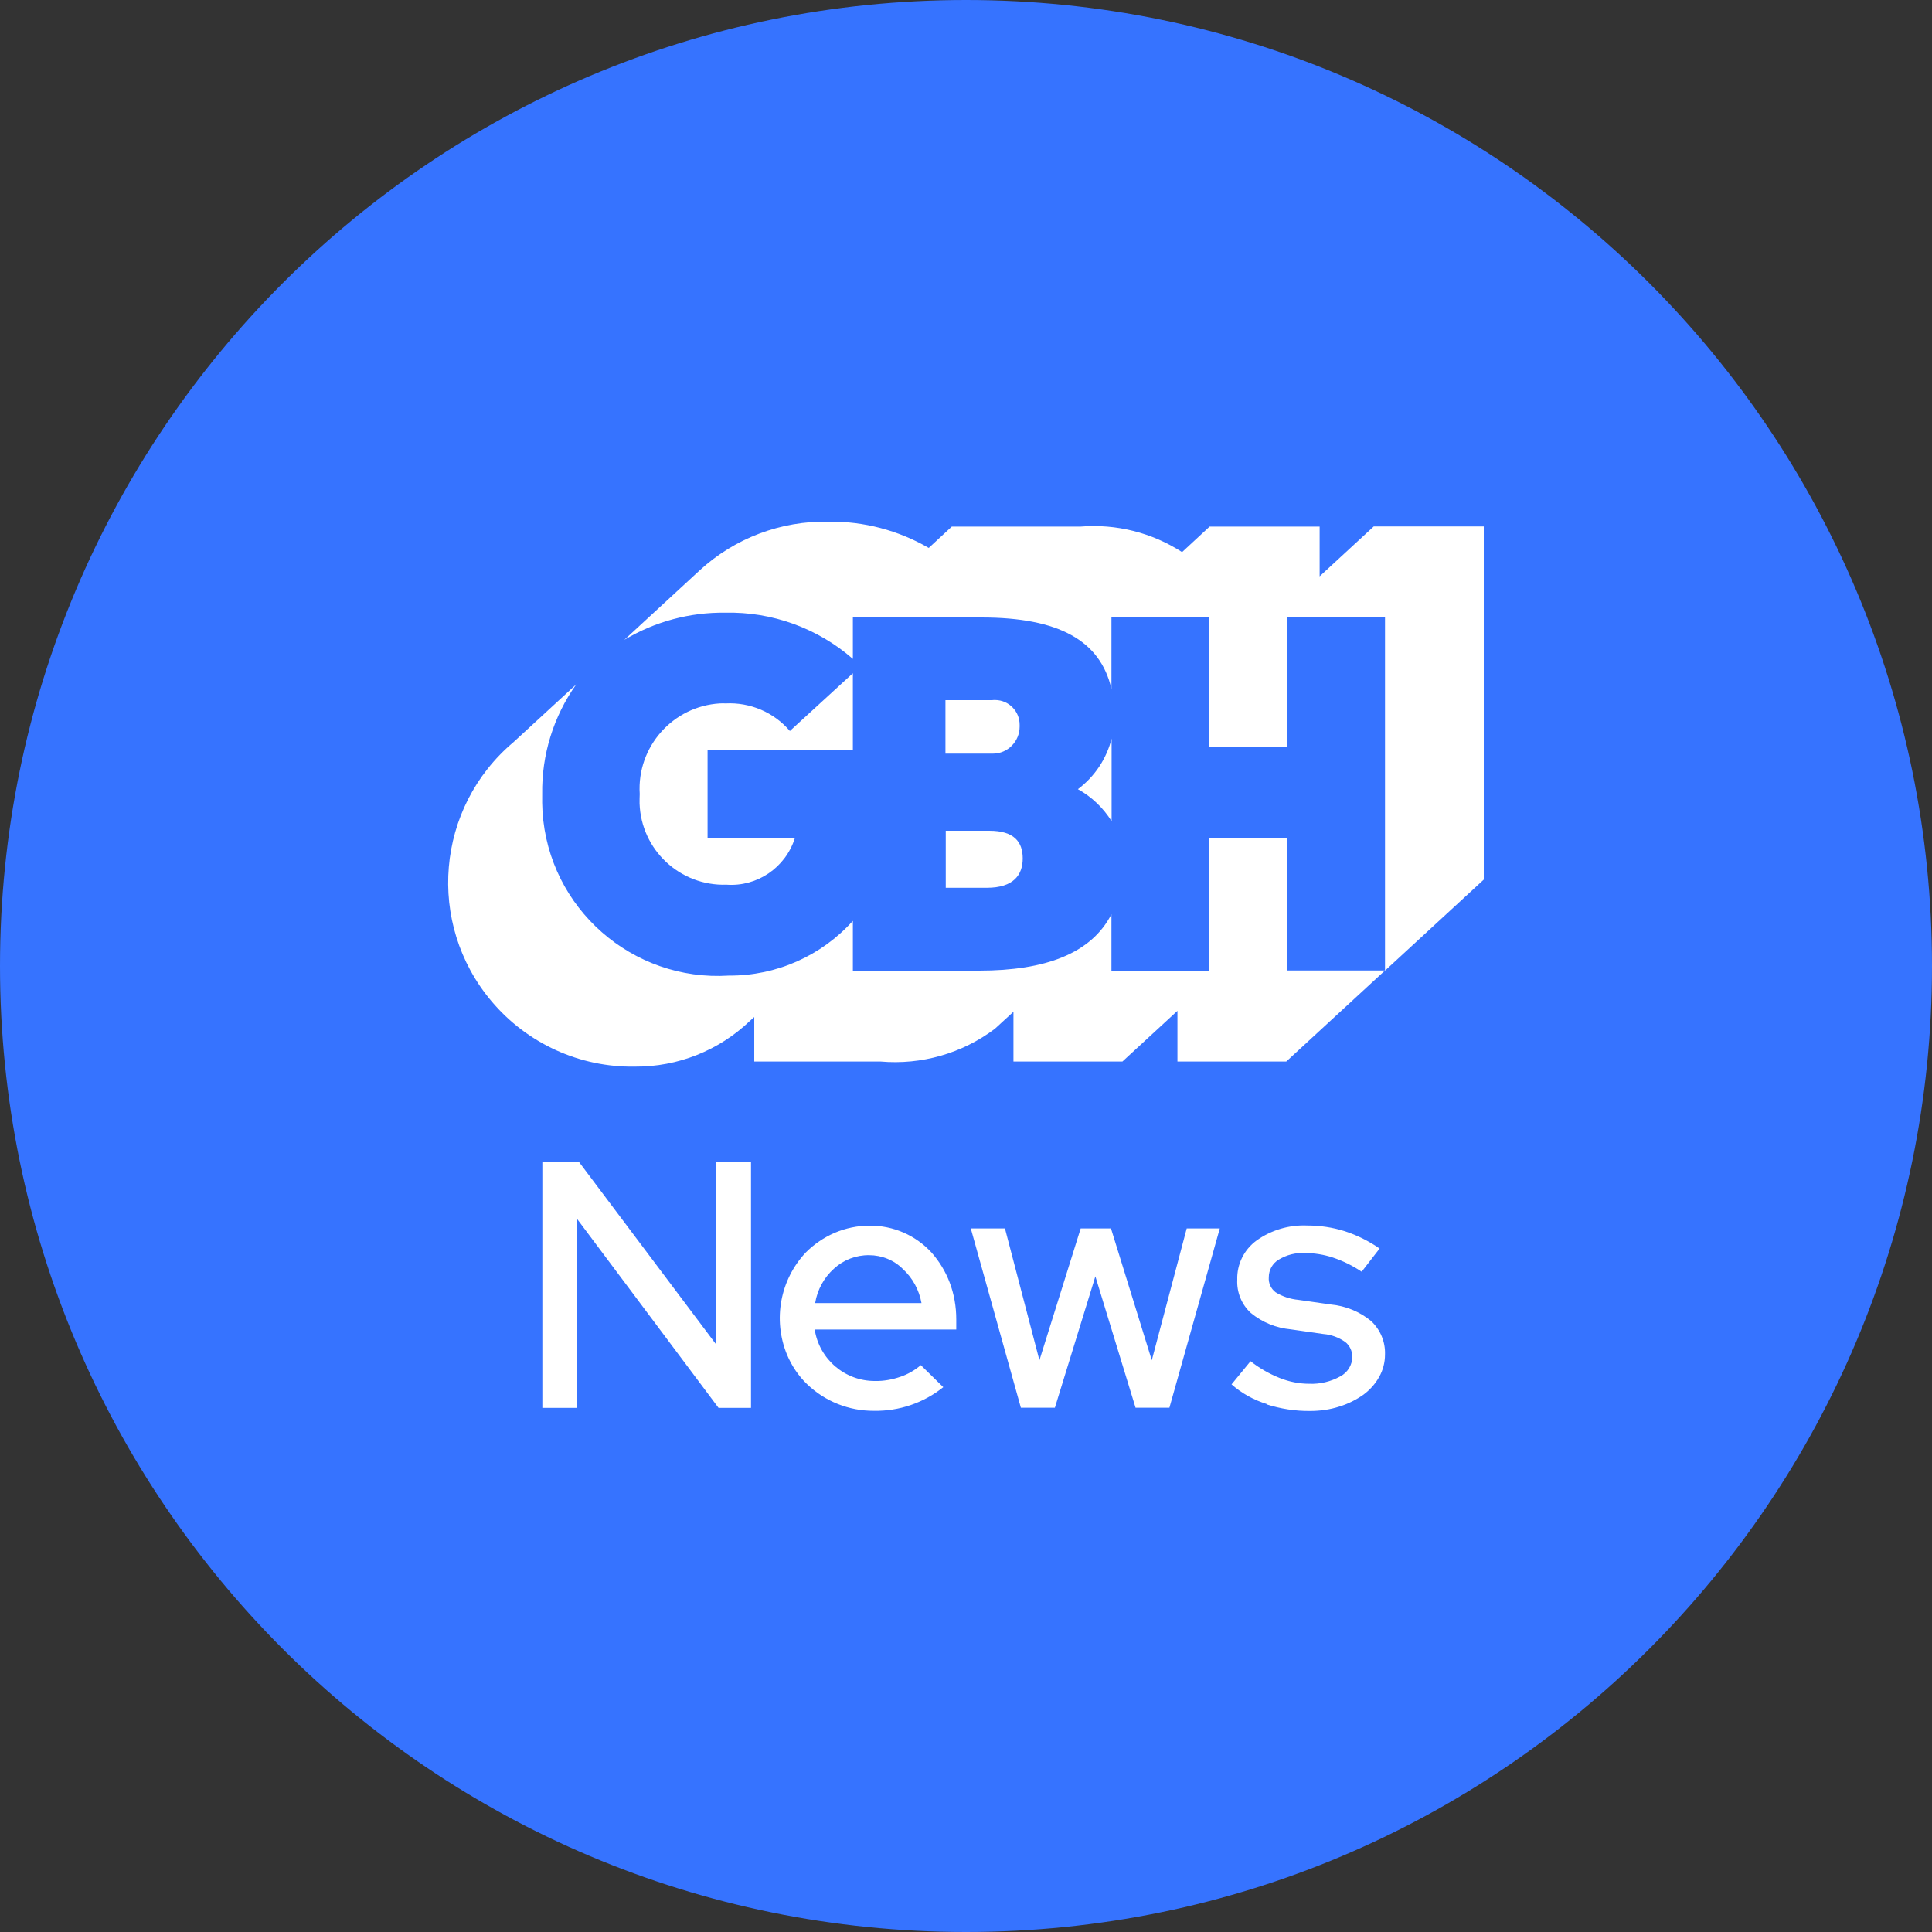 <?xml version="1.0" encoding="UTF-8"?><svg id="Layer_2" xmlns="http://www.w3.org/2000/svg" viewBox="0 0 125 125"><rect x="0" y="0" width="125" height="125" fill="#333333" stroke="none"/><defs><style>.cls-1{fill:#fff;}.cls-2{fill:#3673ff;}</style></defs><g id="Layer_1-2"><g><path class="cls-2" d="m62.5,0c34.52,0,62.5,27.98,62.5,62.5s-27.98,62.5-62.5,62.5S0,97.02,0,62.5,27.98,0,62.5,0Z"/><path id="logo_gbh_news" class="cls-1" d="m51.11,47.29l4.07-3.73v4.95h-9.4v5.74h5.64c-.61,1.89-2.43,3.13-4.41,2.99-3.01.1-5.53-2.25-5.63-5.26,0-.2,0-.41.01-.61-.19-3.05,2.14-5.68,5.19-5.86.12,0,.25-.01.37,0,1.59-.08,3.13.58,4.16,1.79Zm32.19,15.51v-8.58h-5.08v8.58h-6.31v-3.65c-1.3,2.54-4.27,3.65-8.56,3.65h-8.17v-3.22c-2.04,2.27-4.96,3.56-8.01,3.54-6.26.4-11.67-4.35-12.07-10.61-.02-.38-.03-.75-.02-1.13-.04-2.54.73-5.03,2.2-7.1l-4.05,3.73c-5.03,4.23-5.67,11.74-1.43,16.77,2.3,2.73,5.71,4.29,9.28,4.23,2.77.02,5.43-1.04,7.43-2.95l.29-.26v2.88h8.17c2.64.23,5.28-.52,7.4-2.12l1.2-1.1v3.22h7.05l3.56-3.28v3.28h7.04l6.39-5.89h-6.31Zm-22.12-5.36h2.67c1.72,0,2.32-.83,2.32-1.9s-.56-1.79-2.16-1.79h-2.82v3.69Zm27.69-23.37l-3.49,3.22v-3.22h-7.12l-1.78,1.65c-1.95-1.26-4.26-1.84-6.58-1.65h-8.32l-1.49,1.38c-1.97-1.14-4.21-1.73-6.48-1.7-3.09-.06-6.08,1.07-8.35,3.16l-4.87,4.49c1.97-1.18,4.23-1.79,6.53-1.76,3.03-.07,5.98,1,8.26,2.99v-2.68h8.33c5,0,7.68,1.5,8.4,4.62v-4.62h6.31v8.39h5.08v-8.39h6.31v22.85l6.39-5.89v-22.85h-7.13Zm-22.9,12.84c.01-.88-.69-1.61-1.58-1.62-.07,0-.14,0-.21.01h-3.01v3.46h3.07c.96,0,1.73-.79,1.73-1.75,0,0,0,0,0,0,0-.03,0-.07,0-.1h0Zm3.77,4.15c.89.49,1.64,1.21,2.18,2.07v-5.34c-.33,1.31-1.1,2.46-2.18,3.27h0Zm-34.65,40.03h2.26v-12.21l9.14,12.21h2.1v-15.94h-2.26v11.83l-8.89-11.83h-2.35v15.94Zm24.48-2.76c-.39.33-.84.59-1.32.75-.52.18-1.07.28-1.62.27-1.95.02-3.62-1.4-3.92-3.33h9.16v-.66c0-.82-.14-1.63-.43-2.39-.27-.71-.67-1.36-1.17-1.93-1.03-1.12-2.48-1.75-4-1.74-.78,0-1.56.16-2.28.47-.69.3-1.32.73-1.85,1.26-1.67,1.77-2.15,4.36-1.22,6.62.3.71.73,1.36,1.29,1.9,1.16,1.12,2.72,1.74,4.33,1.73,1.63.03,3.22-.51,4.49-1.53l-1.46-1.43Zm-1.15-6.22c.63.58,1.05,1.36,1.2,2.2h-6.88c.14-.86.57-1.65,1.22-2.23.62-.57,1.43-.88,2.27-.87.82,0,1.62.32,2.2.91h0Zm12.45.47l2.6,8.5h2.19l3.26-11.6h-2.14l-2.26,8.53-2.64-8.53h-1.96l-2.67,8.53-2.23-8.53h-2.21l3.24,11.6h2.2l2.62-8.5Zm11.07,8.28c.91.29,1.86.44,2.82.43.65,0,1.3-.09,1.91-.29.55-.17,1.07-.43,1.54-.76.42-.31.77-.7,1.02-1.15.25-.44.38-.94.38-1.45.03-.82-.3-1.61-.9-2.17-.74-.61-1.65-.98-2.61-1.07l-2.1-.3c-.52-.05-1.02-.21-1.47-.49-.3-.23-.47-.59-.44-.97,0-.47.24-.9.64-1.14.51-.31,1.09-.46,1.69-.43.61,0,1.23.1,1.81.29.66.22,1.29.53,1.87.92l1.16-1.5c-.69-.48-1.45-.86-2.25-1.12-.79-.25-1.61-.37-2.43-.37-1.17-.05-2.33.29-3.28.97-.81.59-1.28,1.54-1.25,2.54-.04.81.28,1.6.88,2.15.74.61,1.64.97,2.59,1.06l2.1.3c.51.04.99.22,1.41.51.3.23.47.6.46.98,0,.53-.31,1.01-.77,1.25-.61.34-1.31.51-2.01.48-.66,0-1.31-.13-1.93-.38-.67-.27-1.3-.63-1.87-1.08l-1.23,1.5c.66.58,1.44,1.01,2.28,1.27h0Z"/></g></g></svg>